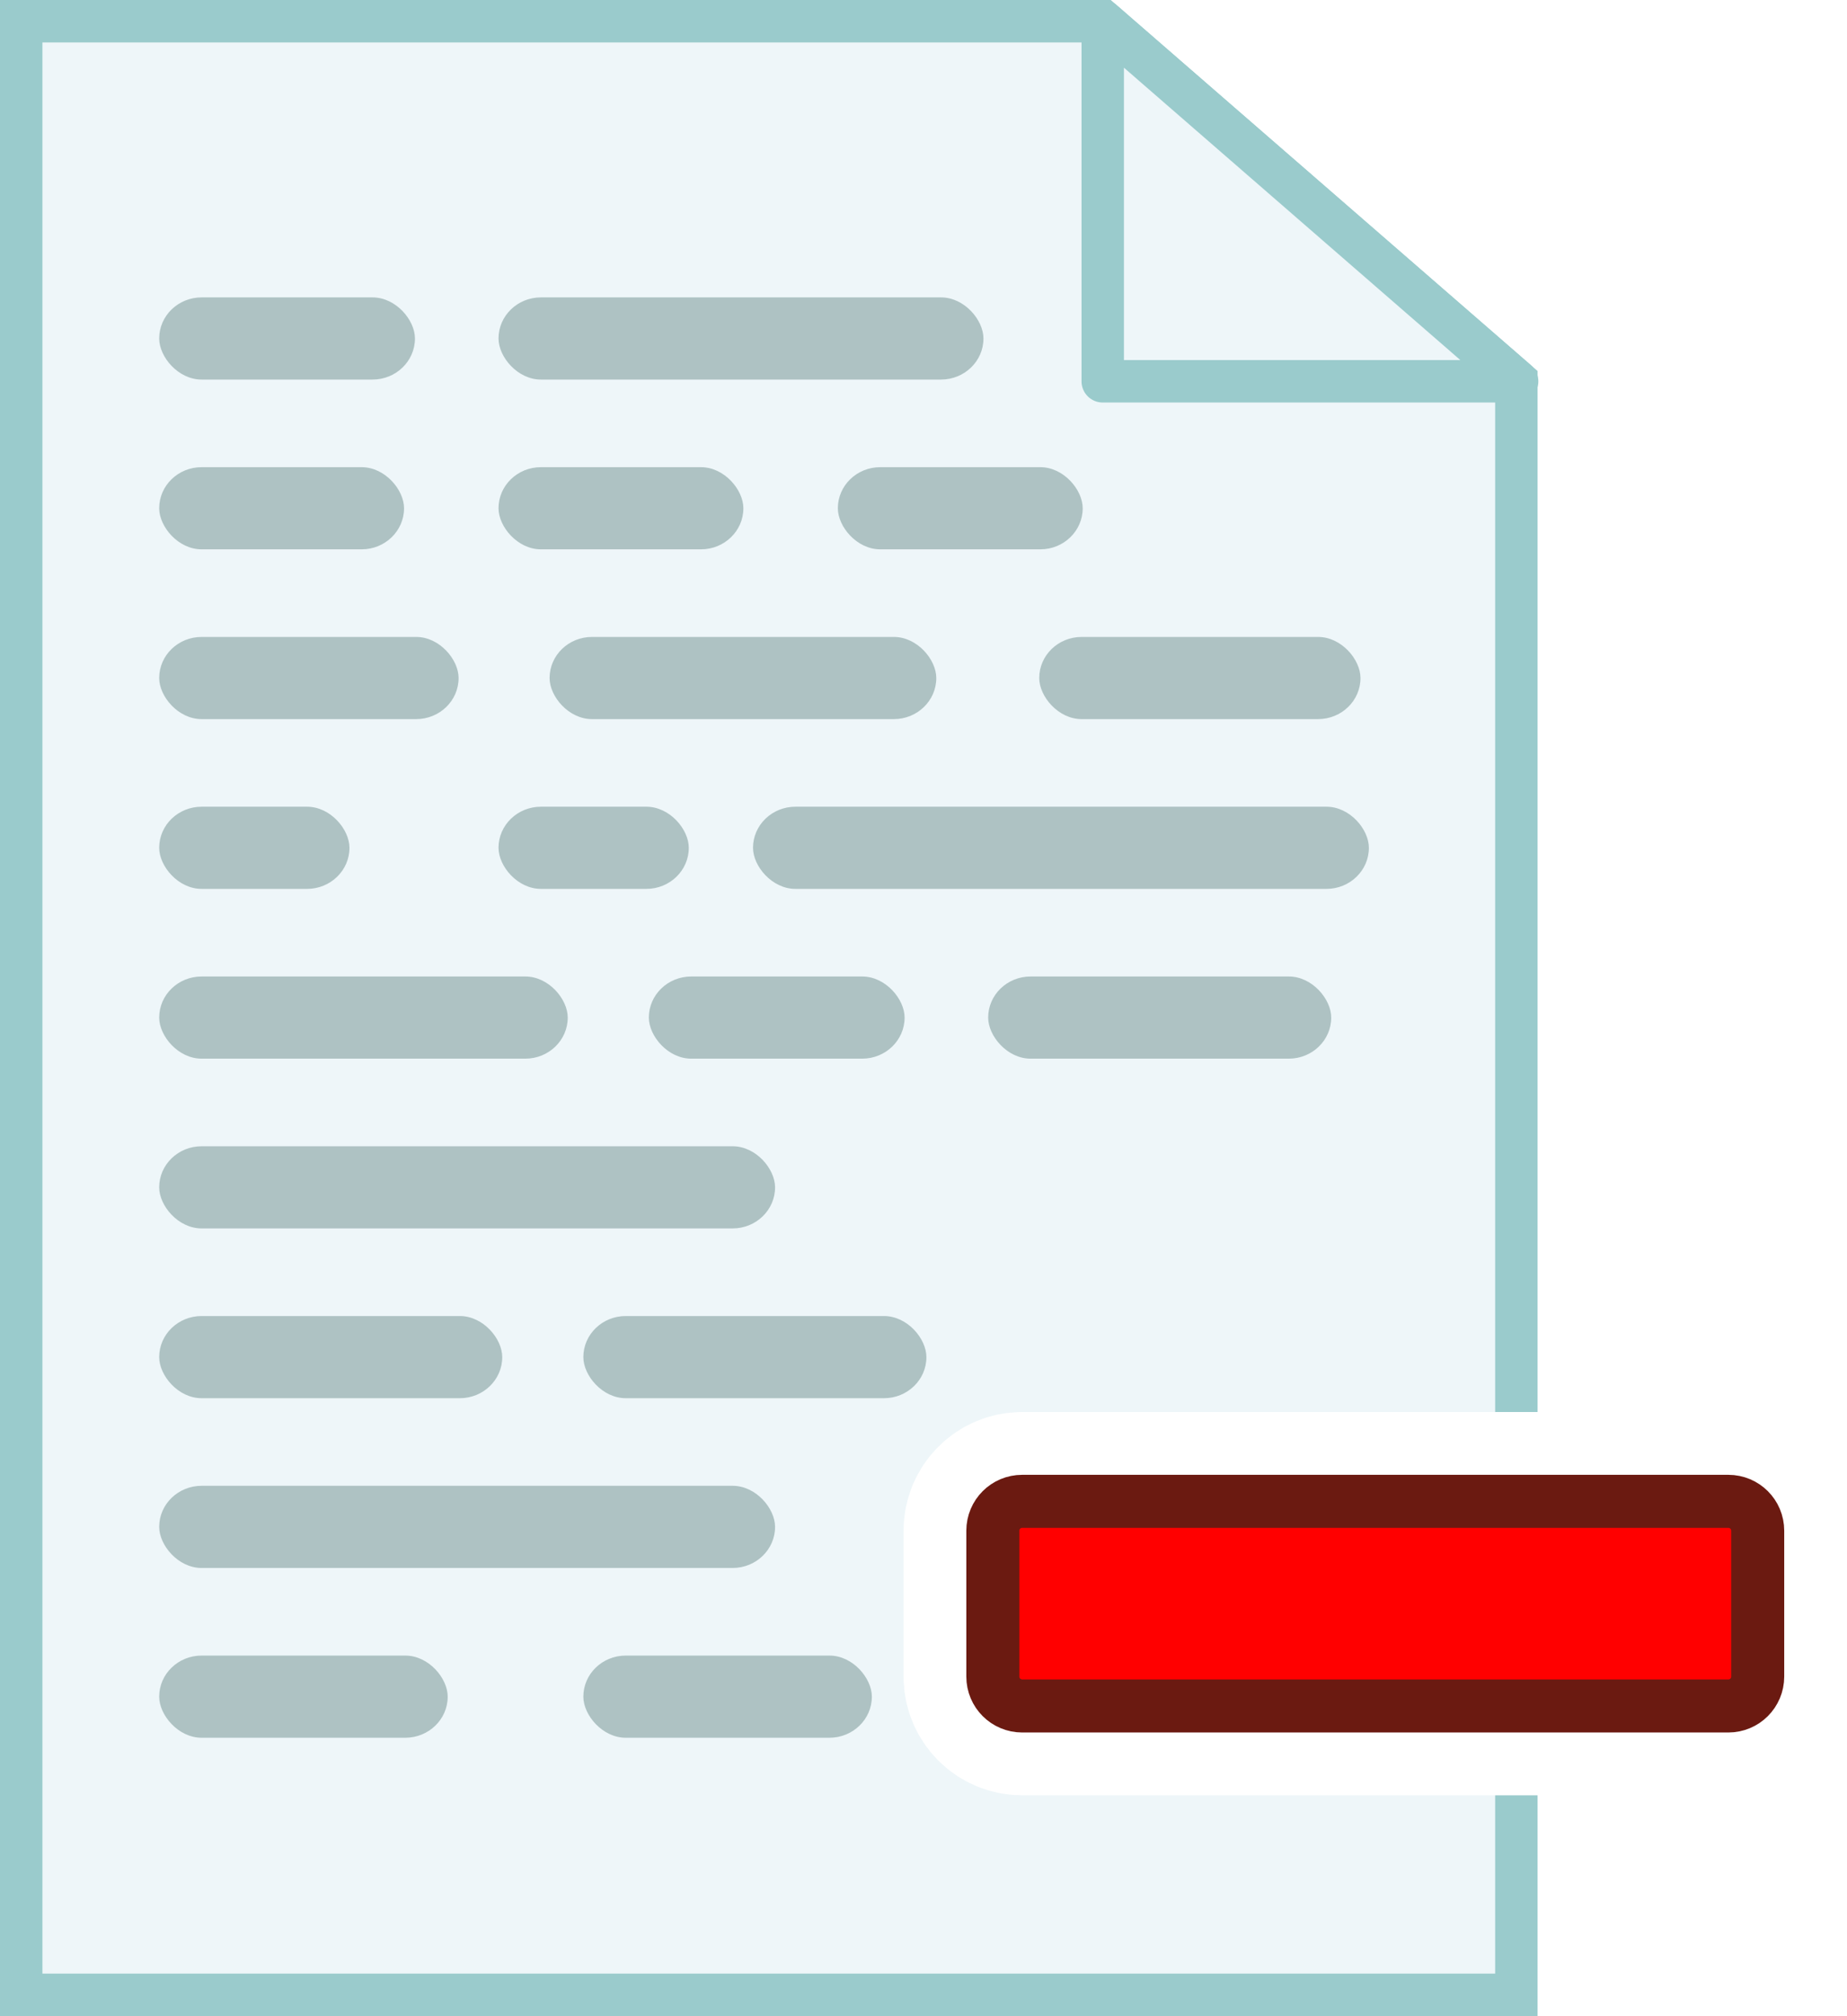 <?xml version="1.0" encoding="UTF-8" standalone="no"?>
<!-- Created with Inkscape (http://www.inkscape.org/) -->
<svg xmlns:inkscape="http://www.inkscape.org/namespaces/inkscape" xmlns:rdf="http://www.w3.org/1999/02/22-rdf-syntax-ns#" xmlns="http://www.w3.org/2000/svg" xmlns:cc="http://creativecommons.org/ns#" xmlns:dc="http://purl.org/dc/elements/1.1/" xmlns:sodipodi="http://sodipodi.sourceforge.net/DTD/sodipodi-0.dtd" id="svg2" sodipodi:docname="_svgclean2.svg" viewBox="0 0 43.545 47.5" version="1.1" inkscape:version="0.48.3.1 r9886">
  <sodipodi:namedview id="namedview30" bordercolor="#666666" inkscape:pageshadow="2" guidetolerance="10" pagecolor="#ffffff" gridtolerance="10" inkscape:window-maximized="0" inkscape:zoom="0.22425739" objecttolerance="10" borderopacity="1" inkscape:current-layer="svg2" inkscape:cx="372.04724" inkscape:cy="-478.68109" inkscape:window-y="0" inkscape:window-x="0" inkscape:window-width="743" showgrid="false" inkscape:pageopacity="0" inkscape:window-height="484"/>
  <g id="g7483" transform="translate(-221.93,-236.73)">
    <path id="path7485" style="color:#000000;stroke:#9acbcc;stroke-linecap:round;fill:#eef6f9" inkscape:connector-curvature="0" d="m222.43 237.23v46.5h35.25v-38.031l-9.75-8.469h-25.5z"/>
    <path id="path7487" style="color:#000000;stroke-linejoin:round;stroke:#9acbcc;stroke-linecap:round;fill:#eef6f9" inkscape:connector-curvature="0" d="m247.93 237.23 9.768 8.484h-9.77v-8.48z"/>
  </g>
  <rect id="rect7491" style="color:#000000;fill-opacity:.579;fill:#819e9e" rx="1" ry="1" height="1.936" width="11.433" y="7.007" x="11.753"/>
  <rect id="rect7493" style="color:#000000;fill-opacity:.579;fill:#819e9e" rx="1" ry="1" height="1.936" width="6.03" y="7.007" x="3.753"/>
  <rect id="rect7495" style="color:#000000;fill-opacity:.579;fill:#819e9e" rx="1" ry="1" height="1.936" width="5.773" y="11.007" x="3.753"/>
  <rect id="rect7497" style="color:#000000;fill-opacity:.579;fill:#819e9e" rx="1" ry="1" height="1.936" width="7.059" y="15.007" x="3.753"/>
  <rect id="rect7499" style="color:#000000;fill-opacity:.579;fill:#819e9e" rx="1" ry="1" height="1.936" width="14.52" y="19.007" x="17.753"/>
  <rect id="rect7501" style="color:#000000;fill-opacity:.579;fill:#819e9e" rx="1" ry="1" height="1.936" width="9.632" y="23.007" x="3.753"/>
  <rect id="rect7503" style="color:#000000;fill-opacity:.579;fill:#819e9e" rx="1" ry="1" height="1.936" width="14.52" y="27.007" x="3.753"/>
  <rect id="rect7507" style="color:#000000;fill-opacity:.579;fill:#819e9e" rx="1" ry="1" height="1.936" width="7.574" y="15.007" x="24.501"/>
  <rect id="rect7509" style="color:#000000;fill-opacity:.579;fill:#819e9e" rx="1" ry="1" height="1.936" width="4.486" y="19.007" x="3.753"/>
  <rect id="rect7511" style="color:#000000;fill-opacity:.579;fill:#819e9e" rx="1" ry="1" height="1.936" width="9.117" y="15.007" x="12.957"/>
  <rect id="rect7513" style="color:#000000;fill-opacity:.579;fill:#819e9e" rx="1" ry="1" height="1.936" width="4.486" y="19.007" x="11.753"/>
  <rect id="rect7515" style="color:#000000;fill-opacity:.579;fill:#819e9e" rx="1" ry="1" height="1.936" width="5.773" y="11.007" x="11.753"/>
  <rect id="rect7517" style="color:#000000;fill-opacity:.579;fill:#819e9e" rx="1" ry="1" height="1.936" width="5.773" y="11.007" x="19.753"/>
  <rect id="rect7519" style="color:#000000;fill-opacity:.579;fill:#819e9e" rx="1" ry="1" height="1.936" width="8.088" y="23.007" x="23.297"/>
  <rect id="rect7521" style="color:#000000;fill-opacity:.579;fill:#819e9e" rx="1" ry="1" height="1.936" width="6.03" y="23.007" x="15.297"/>
  <rect id="rect7523" style="color:#000000;fill-opacity:.579;fill:#819e9e" rx="1" ry="1" height="1.936" width="8.088" y="31.007" x="3.753"/>
  <rect id="rect7525" style="color:#000000;fill-opacity:.579;fill:#819e9e" rx="1" ry="1" height="1.936" width="14.52" y="35.007" x="3.753"/>
  <rect id="rect7527" style="color:#000000;fill-opacity:.579;fill:#819e9e" rx="1" ry="1" height="1.936" width="6.802" y="39.007" x="3.753"/>
  <rect id="rect7529" style="color:#000000;fill-opacity:.579;fill:#819e9e" rx="1" ry="1" height="1.936" width="8.088" y="31.007" x="13.753"/>
  <rect id="rect7531" style="color:#000000;fill-opacity:.579;fill:#819e9e" rx="1" ry="1" height="1.936" width="6.802" y="39.007" x="13.753"/>
  <path id="path7535" style="stroke-linejoin:round;stroke:#ffffff;stroke-width:4.21;fill:url(#linearGradient3994)" inkscape:connector-curvature="0" d="m24.1 35.373c-0.384 0-0.693 0.309-0.693 0.693v3.435c0 0.384 0.309 0.693 0.693 0.693h16.647c0.384 0 0.693-0.309 0.693-0.693v-3.435c0-0.384-0.309-0.693-0.693-0.693h-16.647z"/>
  <path id="path7537" style="stroke-linejoin:round;stroke:#6b1a11;stroke-width:1.25;fill:#ff0000" inkscape:connector-curvature="0" d="m24.1 35.373c-0.384 0-0.693 0.309-0.693 0.693v3.435c0 0.384 0.309 0.693 0.693 0.693h16.647c0.384 0 0.693-0.309 0.693-0.693v-3.435c0-0.384-0.309-0.693-0.693-0.693h-16.647z"/>
</svg>
